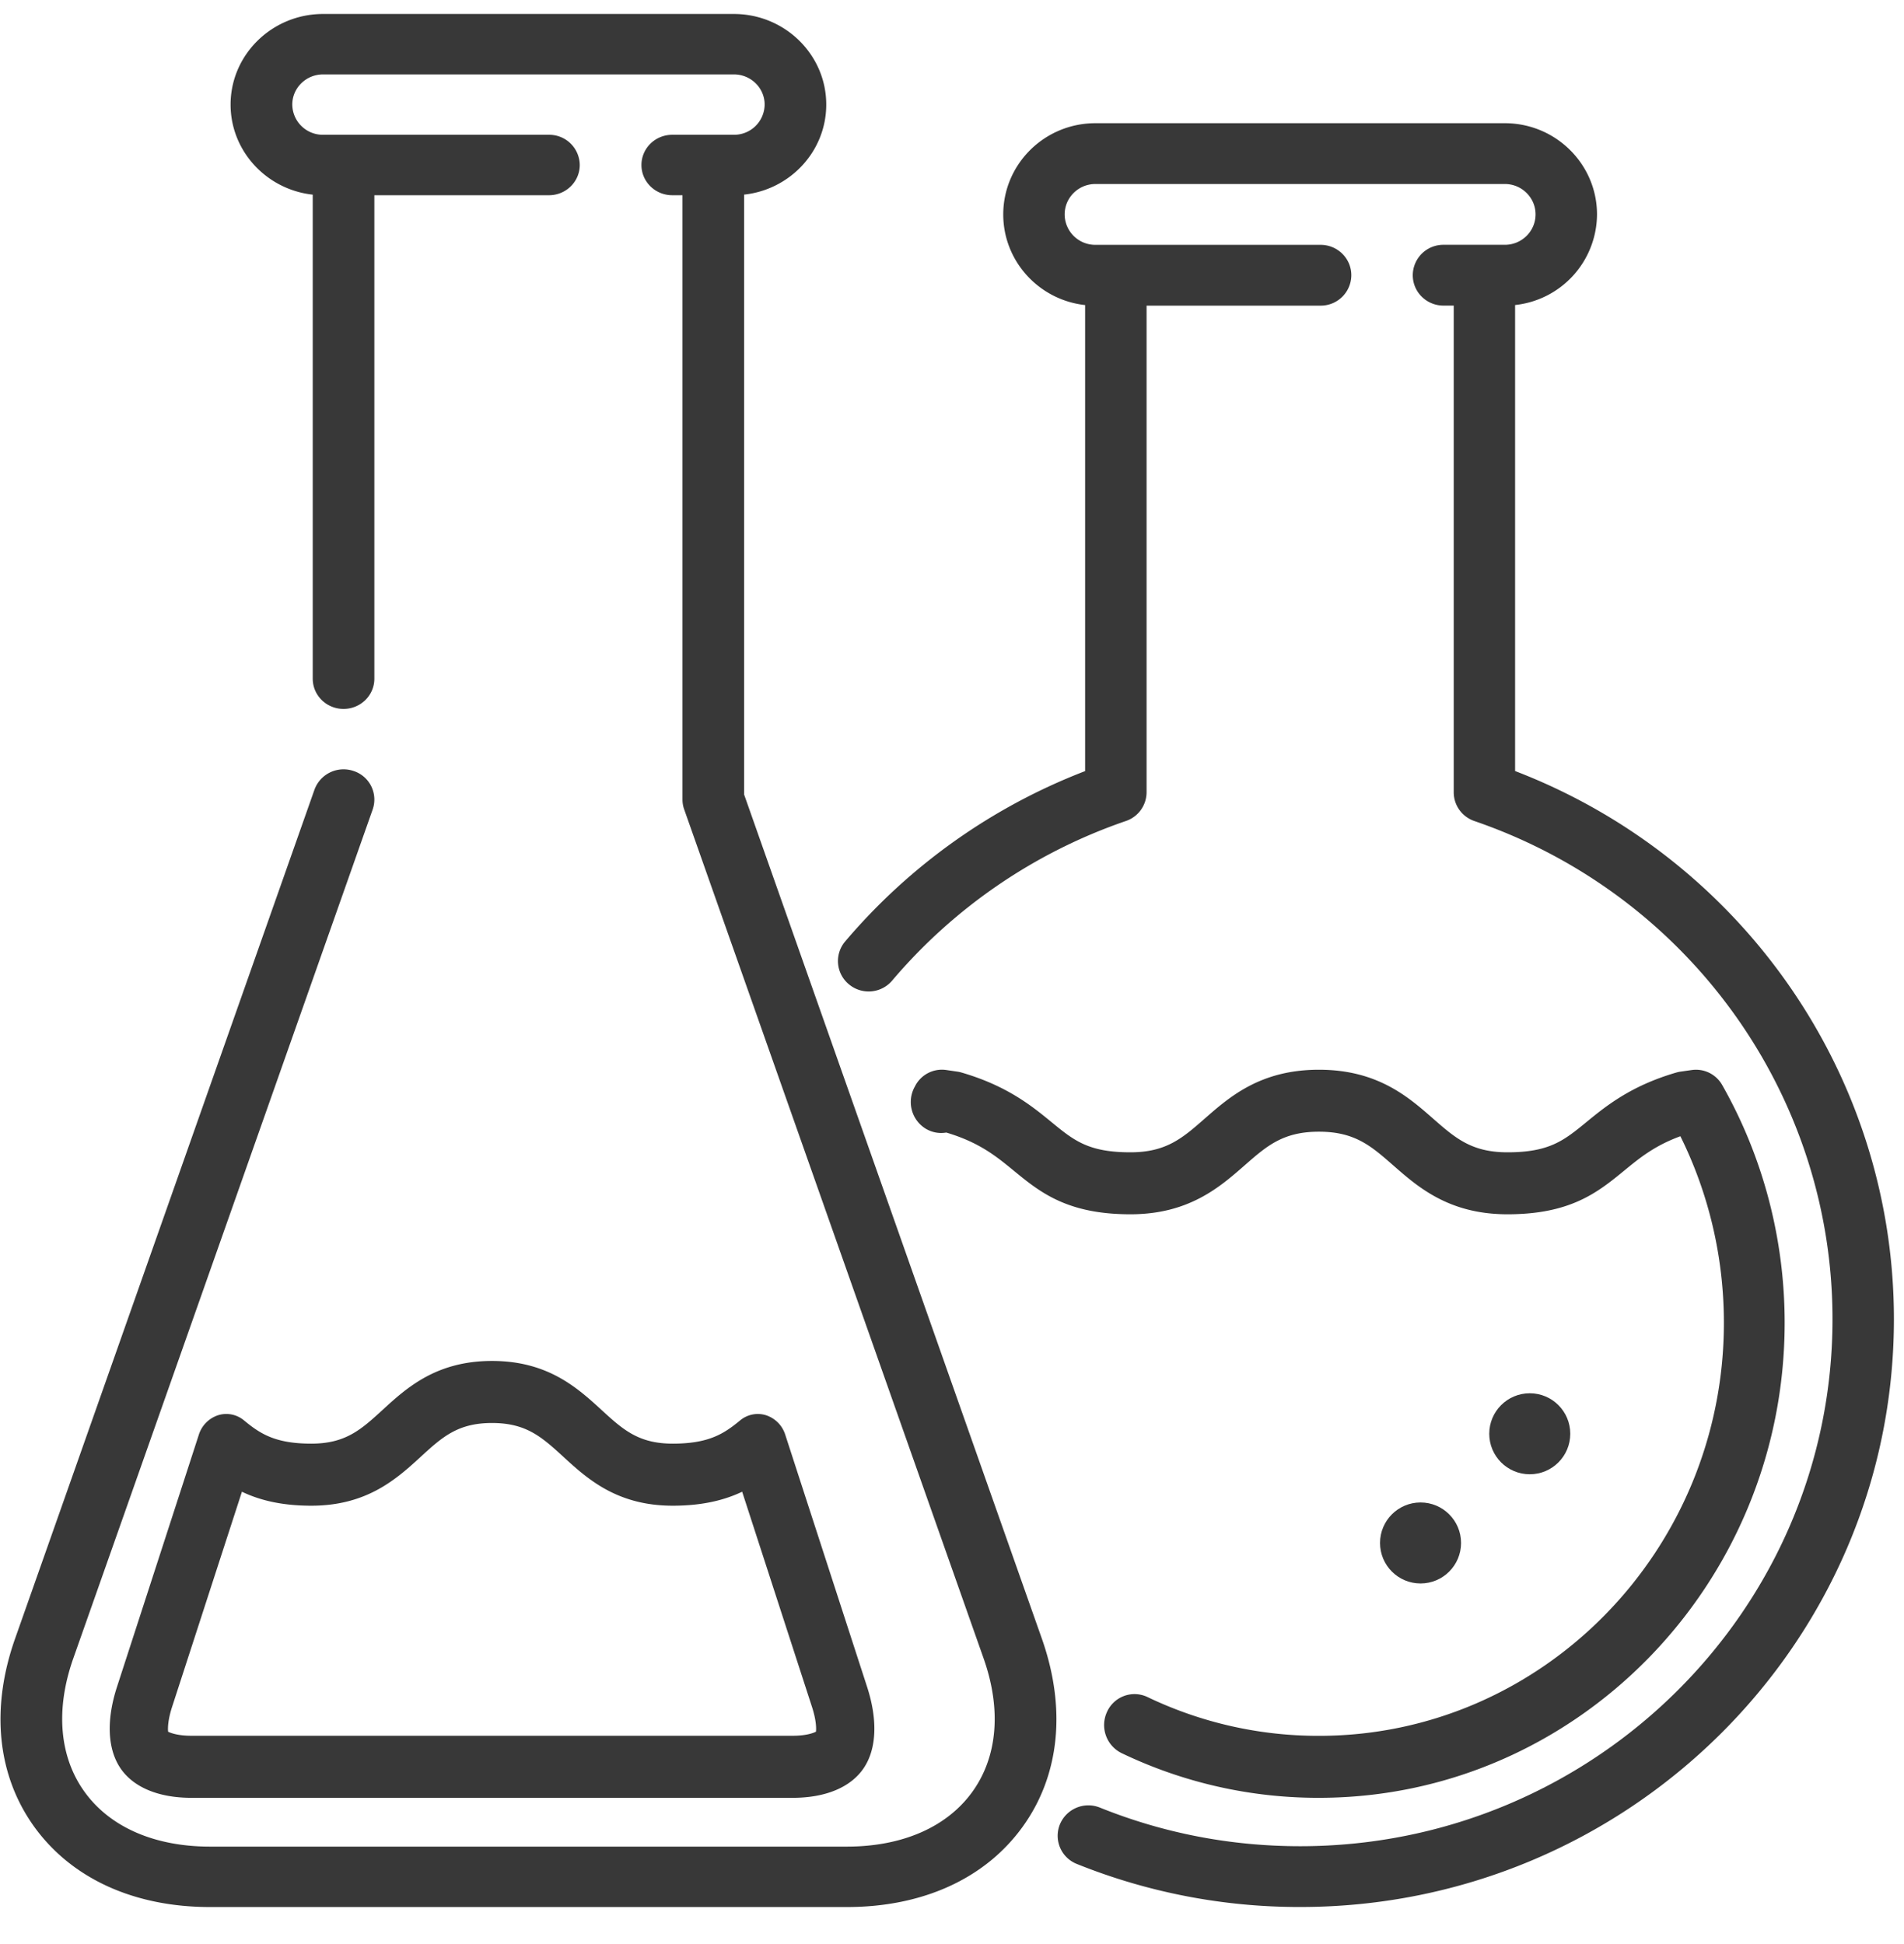 <?xml version="1.0" encoding="utf-8"?><svg viewBox="0 0 47 48" width="47" height="48" xmlns="http://www.w3.org/2000/svg"><g transform="translate(.012 .345)" fill="#383838" fill-rule="evenodd"><path d="M37.388 18.692V7.186A2.263 2.263 0 0 0 39.41 4.95c0-1.242-1.02-2.253-2.275-2.253H27.027c-1.254 0-2.274 1.01-2.274 2.253 0 1.157.886 2.113 2.021 2.237v11.506A14.682 14.682 0 0 0 20.85 22.9a.746.746 0 0 0 .093 1.057.76.76 0 0 0 1.068-.092 13.163 13.163 0 0 1 5.77-3.94.751.751 0 0 0 .51-.709V7.201h4.295a.754.754 0 0 0 .759-.751c0-.415-.34-.75-.759-.75h-5.56a.755.755 0 0 1-.757-.751c0-.414.34-.751.758-.751h10.108c.418 0 .758.337.758.75 0 .415-.34.751-.758.751H35.62a.754.754 0 0 0-.758.751c0 .415.34.75.758.75h.253v12.016c0 .32.204.605.51.71 5.287 1.812 8.84 6.755 8.84 12.298 0 7.175-5.895 13.013-13.14 13.013-1.71 0-3.372-.32-4.943-.953a.76.76 0 0 0-.988.413.748.748 0 0 0 .417.978 14.704 14.704 0 0 0 5.513 1.063c8.082 0 14.657-6.51 14.657-14.514 0-6.003-3.735-11.374-9.35-13.532z"/><circle cx="37.75" cy="35.054" r="1"/><circle cx="35.054" cy="37.75" r="1"/><path d="M28.311 41.553a.744.744 0 0 0-.997.369.772.772 0 0 0 .361 1.017 11.208 11.208 0 0 0 4.87 1.103c6.34 0 11.497-5.262 11.497-11.73 0-2.061-.532-4.09-1.54-5.865a.744.744 0 0 0-.751-.374l-.273.039a.732.732 0 0 0-.102.021c-1.133.329-1.744.83-2.235 1.232-.545.446-.904.74-1.941.74-.886 0-1.286-.35-1.84-.835-.611-.536-1.373-1.204-2.815-1.204-1.441 0-2.203.668-2.815 1.204-.553.485-.953.835-1.839.835-1.037 0-1.396-.294-1.94-.74-.491-.403-1.102-.903-2.236-1.232a.72.72 0 0 0-.101-.021l-.273-.04a.744.744 0 0 0-.77.41.773.773 0 0 0 .275 1.044c.156.091.331.12.496.092l.012.001c.809.243 1.222.581 1.658.939.646.53 1.315 1.077 2.88 1.077 1.44 0 2.203-.668 2.815-1.204.553-.485.953-.835 1.838-.835.886 0 1.286.35 1.839.835.612.536 1.374 1.204 2.816 1.204 1.564 0 2.233-.547 2.88-1.077.385-.316.751-.616 1.388-.85.704 1.42 1.074 3 1.074 4.605 0 5.624-4.484 10.199-9.996 10.199a9.748 9.748 0 0 1-4.235-.959z"/><path d="M18.356 19.27V4.46c1.14-.123 2.028-1.073 2.028-2.223C20.384 1.004 19.361 0 18.103 0H7.963C6.705 0 5.68 1.004 5.68 2.237c0 1.15.89 2.1 2.028 2.224v11.951c0 .412.34.746.76.746s.761-.334.761-.746V4.475h4.31c.42 0 .76-.334.76-.746a.753.753 0 0 0-.76-.746H7.963a.754.754 0 0 1-.76-.746c0-.41.34-.745.76-.745h10.14c.419 0 .76.334.76.745a.754.754 0 0 1-.76.746h-1.521c-.42 0-.76.334-.76.746s.34.746.76.746h.253v14.92c0 .083.014.166.042.244l7.39 20.958c.447 1.266.346 2.44-.283 3.306-.629.866-1.727 1.344-3.093 1.344H5.174c-1.365 0-2.464-.477-3.093-1.344-.629-.866-.73-2.04-.283-3.306l7.39-20.958a.742.742 0 0 0-.47-.948.764.764 0 0 0-.967.46L.361 40.11c-.612 1.734-.441 3.388.481 4.659.923 1.27 2.461 1.97 4.332 1.97h15.717c1.871 0 3.41-.7 4.332-1.97.923-1.27 1.094-2.925.482-4.66L18.356 19.27z"/><path d="M6.014 34.726a.683.683 0 0 0-.645-.129.741.741 0 0 0-.474.484L2.877 41.3c-.266.818-.237 1.53.08 2.005.317.475.94.737 1.752.737h14.85c.812 0 1.435-.262 1.752-.737.317-.474.346-1.187.08-2.005l-2.018-6.219a.74.74 0 0 0-.474-.484.683.683 0 0 0-.645.13c-.392.323-.763.571-1.66.571-.849 0-1.232-.35-1.762-.836-.587-.537-1.317-1.206-2.699-1.206-1.38 0-2.111.669-2.698 1.206-.53.486-.913.836-1.762.836-.896 0-1.267-.248-1.659-.572zm4.358.898c.53-.486.913-.836 1.761-.836.85 0 1.232.35 1.763.836.586.537 1.317 1.206 2.698 1.206.751 0 1.292-.144 1.714-.345l1.725 5.316c.102.314.107.52.097.608-.075.04-.26.101-.571.101H4.709c-.312 0-.496-.062-.571-.1-.01-.09-.005-.295.097-.61l1.725-5.315c.422.202.962.345 1.713.345 1.382 0 2.112-.669 2.699-1.206z" fill-rule="nonzero"/></g></svg>